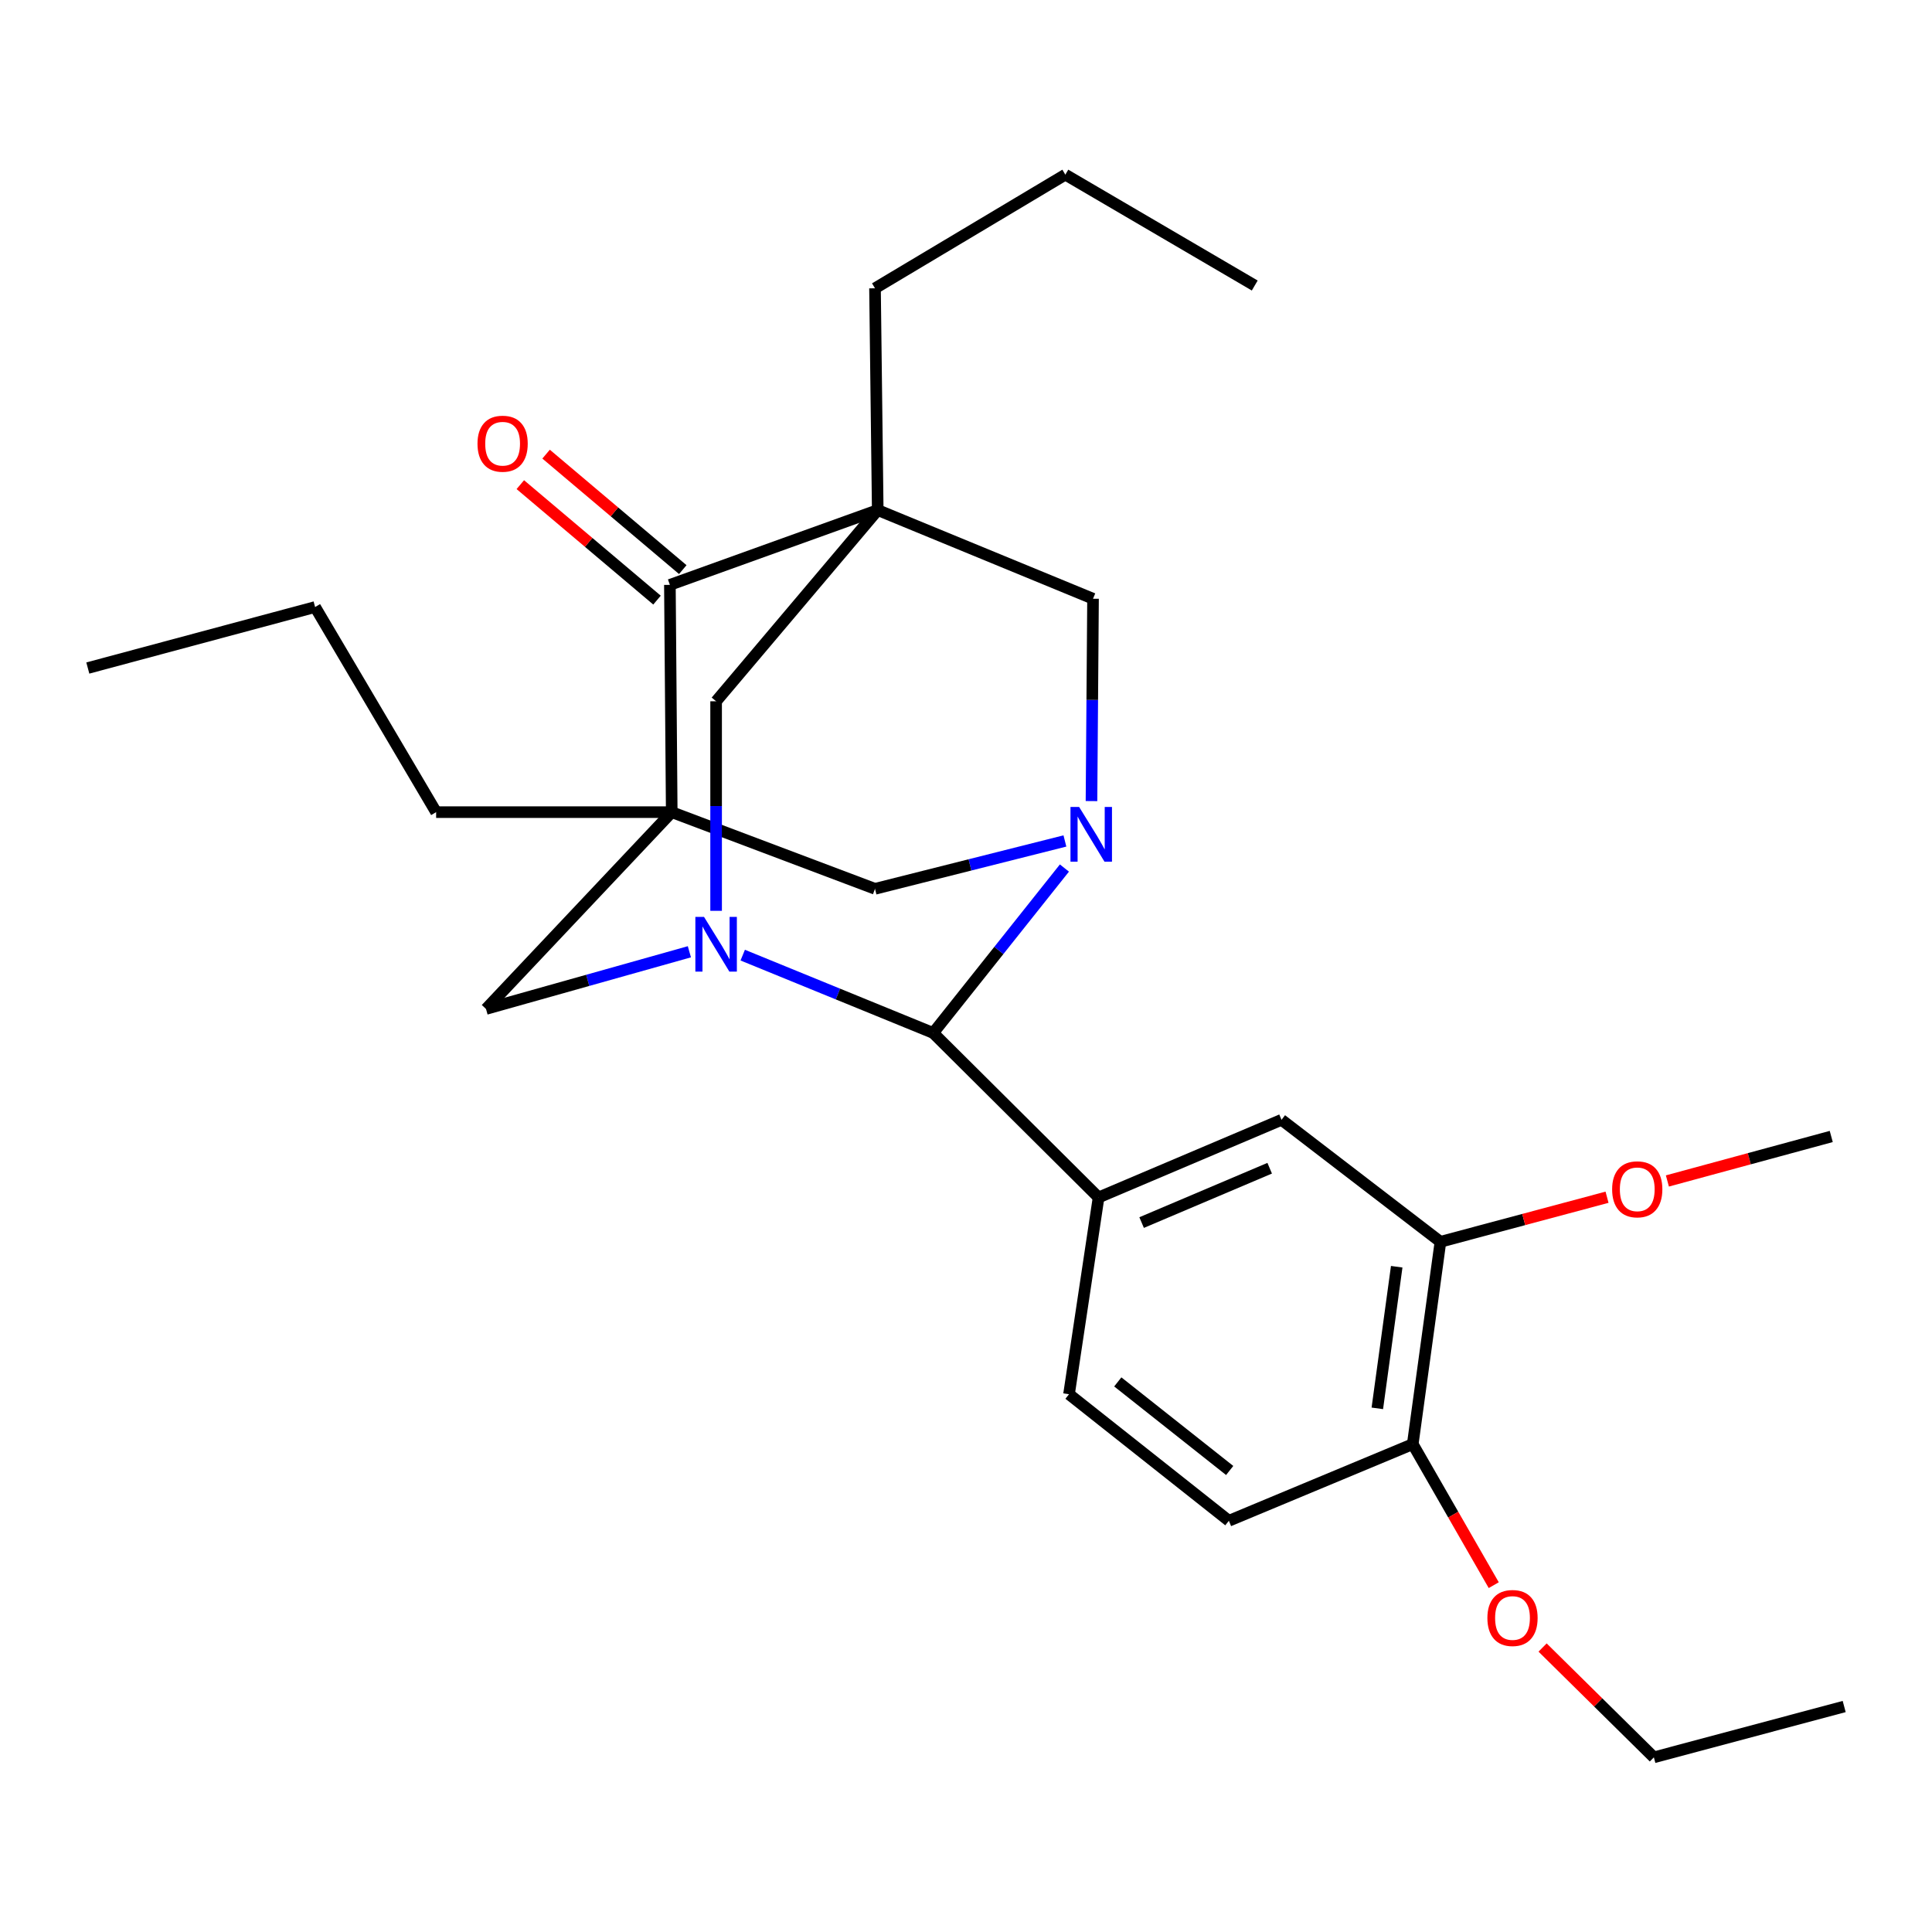 <?xml version='1.0' encoding='iso-8859-1'?>
<svg version='1.1' baseProfile='full'
              xmlns='http://www.w3.org/2000/svg'
                      xmlns:rdkit='http://www.rdkit.org/xml'
                      xmlns:xlink='http://www.w3.org/1999/xlink'
                  xml:space='preserve'
width='1000px' height='1000px' viewBox='0 0 1000 1000'>
<!-- END OF HEADER -->
<rect style='opacity:1.0;fill:#FFFFFF;stroke:none' width='1000' height='1000' x='0' y='0'> </rect>
<path class='bond-4' d='M 347.689,420.364 L 346.735,302.726' style='fill:none;fill-rule:evenodd;stroke:#000000;stroke-width:6px;stroke-linecap:butt;stroke-linejoin:miter;stroke-opacity:1' />
<path class='bond-5' d='M 347.689,420.364 L 452.901,460.056' style='fill:none;fill-rule:evenodd;stroke:#000000;stroke-width:6px;stroke-linecap:butt;stroke-linejoin:miter;stroke-opacity:1' />
<path class='bond-7' d='M 347.689,420.364 L 251.561,522.235' style='fill:none;fill-rule:evenodd;stroke:#000000;stroke-width:6px;stroke-linecap:butt;stroke-linejoin:miter;stroke-opacity:1' />
<path class='bond-16' d='M 347.689,420.364 L 225.743,420.364' style='fill:none;fill-rule:evenodd;stroke:#000000;stroke-width:6px;stroke-linecap:butt;stroke-linejoin:miter;stroke-opacity:1' />
<path class='bond-0' d='M 454.313,264.01 L 346.735,302.726' style='fill:none;fill-rule:evenodd;stroke:#000000;stroke-width:6px;stroke-linecap:butt;stroke-linejoin:miter;stroke-opacity:1' />
<path class='bond-17' d='M 454.313,264.01 L 452.901,149.22' style='fill:none;fill-rule:evenodd;stroke:#000000;stroke-width:6px;stroke-linecap:butt;stroke-linejoin:miter;stroke-opacity:1' />
<path class='bond-27' d='M 454.313,264.01 L 370.658,362.986' style='fill:none;fill-rule:evenodd;stroke:#000000;stroke-width:6px;stroke-linecap:butt;stroke-linejoin:miter;stroke-opacity:1' />
<path class='bond-29' d='M 454.313,264.01 L 565.75,309.904' style='fill:none;fill-rule:evenodd;stroke:#000000;stroke-width:6px;stroke-linecap:butt;stroke-linejoin:miter;stroke-opacity:1' />
<path class='bond-1' d='M 551.195,435.283 L 502.048,447.67' style='fill:none;fill-rule:evenodd;stroke:#0000FF;stroke-width:6px;stroke-linecap:butt;stroke-linejoin:miter;stroke-opacity:1' />
<path class='bond-1' d='M 502.048,447.67 L 452.901,460.056' style='fill:none;fill-rule:evenodd;stroke:#000000;stroke-width:6px;stroke-linecap:butt;stroke-linejoin:miter;stroke-opacity:1' />
<path class='bond-8' d='M 564.951,414.64 L 565.351,362.272' style='fill:none;fill-rule:evenodd;stroke:#0000FF;stroke-width:6px;stroke-linecap:butt;stroke-linejoin:miter;stroke-opacity:1' />
<path class='bond-8' d='M 565.351,362.272 L 565.75,309.904' style='fill:none;fill-rule:evenodd;stroke:#000000;stroke-width:6px;stroke-linecap:butt;stroke-linejoin:miter;stroke-opacity:1' />
<path class='bond-28' d='M 550.942,449.294 L 516.984,491.977' style='fill:none;fill-rule:evenodd;stroke:#0000FF;stroke-width:6px;stroke-linecap:butt;stroke-linejoin:miter;stroke-opacity:1' />
<path class='bond-28' d='M 516.984,491.977 L 483.025,534.661' style='fill:none;fill-rule:evenodd;stroke:#000000;stroke-width:6px;stroke-linecap:butt;stroke-linejoin:miter;stroke-opacity:1' />
<path class='bond-2' d='M 356.825,492.635 L 304.193,507.435' style='fill:none;fill-rule:evenodd;stroke:#0000FF;stroke-width:6px;stroke-linecap:butt;stroke-linejoin:miter;stroke-opacity:1' />
<path class='bond-2' d='M 304.193,507.435 L 251.561,522.235' style='fill:none;fill-rule:evenodd;stroke:#000000;stroke-width:6px;stroke-linecap:butt;stroke-linejoin:miter;stroke-opacity:1' />
<path class='bond-3' d='M 384.433,494.374 L 433.729,514.517' style='fill:none;fill-rule:evenodd;stroke:#0000FF;stroke-width:6px;stroke-linecap:butt;stroke-linejoin:miter;stroke-opacity:1' />
<path class='bond-3' d='M 433.729,514.517 L 483.025,534.661' style='fill:none;fill-rule:evenodd;stroke:#000000;stroke-width:6px;stroke-linecap:butt;stroke-linejoin:miter;stroke-opacity:1' />
<path class='bond-6' d='M 370.658,471.441 L 370.658,417.214' style='fill:none;fill-rule:evenodd;stroke:#0000FF;stroke-width:6px;stroke-linecap:butt;stroke-linejoin:miter;stroke-opacity:1' />
<path class='bond-6' d='M 370.658,417.214 L 370.658,362.986' style='fill:none;fill-rule:evenodd;stroke:#000000;stroke-width:6px;stroke-linecap:butt;stroke-linejoin:miter;stroke-opacity:1' />
<path class='bond-9' d='M 483.025,534.661 L 568.622,619.798' style='fill:none;fill-rule:evenodd;stroke:#000000;stroke-width:6px;stroke-linecap:butt;stroke-linejoin:miter;stroke-opacity:1' />
<path class='bond-13' d='M 353.406,294.83 L 318.031,264.945' style='fill:none;fill-rule:evenodd;stroke:#000000;stroke-width:6px;stroke-linecap:butt;stroke-linejoin:miter;stroke-opacity:1' />
<path class='bond-13' d='M 318.031,264.945 L 282.656,235.059' style='fill:none;fill-rule:evenodd;stroke:#FF0000;stroke-width:6px;stroke-linecap:butt;stroke-linejoin:miter;stroke-opacity:1' />
<path class='bond-13' d='M 340.065,310.621 L 304.69,280.736' style='fill:none;fill-rule:evenodd;stroke:#000000;stroke-width:6px;stroke-linecap:butt;stroke-linejoin:miter;stroke-opacity:1' />
<path class='bond-13' d='M 304.69,280.736 L 269.315,250.851' style='fill:none;fill-rule:evenodd;stroke:#FF0000;stroke-width:6px;stroke-linecap:butt;stroke-linejoin:miter;stroke-opacity:1' />
<path class='bond-10' d='M 568.622,619.798 L 663.314,579.613' style='fill:none;fill-rule:evenodd;stroke:#000000;stroke-width:6px;stroke-linecap:butt;stroke-linejoin:miter;stroke-opacity:1' />
<path class='bond-10' d='M 590.901,632.8 L 657.186,604.67' style='fill:none;fill-rule:evenodd;stroke:#000000;stroke-width:6px;stroke-linecap:butt;stroke-linejoin:miter;stroke-opacity:1' />
<path class='bond-12' d='M 568.622,619.798 L 553.324,721.657' style='fill:none;fill-rule:evenodd;stroke:#000000;stroke-width:6px;stroke-linecap:butt;stroke-linejoin:miter;stroke-opacity:1' />
<path class='bond-11' d='M 663.314,579.613 L 745.568,642.756' style='fill:none;fill-rule:evenodd;stroke:#000000;stroke-width:6px;stroke-linecap:butt;stroke-linejoin:miter;stroke-opacity:1' />
<path class='bond-18' d='M 745.568,642.756 L 788.685,631.221' style='fill:none;fill-rule:evenodd;stroke:#000000;stroke-width:6px;stroke-linecap:butt;stroke-linejoin:miter;stroke-opacity:1' />
<path class='bond-18' d='M 788.685,631.221 L 831.802,619.686' style='fill:none;fill-rule:evenodd;stroke:#FF0000;stroke-width:6px;stroke-linecap:butt;stroke-linejoin:miter;stroke-opacity:1' />
<path class='bond-30' d='M 745.568,642.756 L 731.235,747.474' style='fill:none;fill-rule:evenodd;stroke:#000000;stroke-width:6px;stroke-linecap:butt;stroke-linejoin:miter;stroke-opacity:1' />
<path class='bond-30' d='M 722.936,655.66 L 712.903,728.963' style='fill:none;fill-rule:evenodd;stroke:#000000;stroke-width:6px;stroke-linecap:butt;stroke-linejoin:miter;stroke-opacity:1' />
<path class='bond-15' d='M 553.324,721.657 L 636.06,787.154' style='fill:none;fill-rule:evenodd;stroke:#000000;stroke-width:6px;stroke-linecap:butt;stroke-linejoin:miter;stroke-opacity:1' />
<path class='bond-15' d='M 578.566,715.273 L 636.481,761.121' style='fill:none;fill-rule:evenodd;stroke:#000000;stroke-width:6px;stroke-linecap:butt;stroke-linejoin:miter;stroke-opacity:1' />
<path class='bond-14' d='M 731.235,747.474 L 636.06,787.154' style='fill:none;fill-rule:evenodd;stroke:#000000;stroke-width:6px;stroke-linecap:butt;stroke-linejoin:miter;stroke-opacity:1' />
<path class='bond-19' d='M 731.235,747.474 L 752.197,783.976' style='fill:none;fill-rule:evenodd;stroke:#000000;stroke-width:6px;stroke-linecap:butt;stroke-linejoin:miter;stroke-opacity:1' />
<path class='bond-19' d='M 752.197,783.976 L 773.158,820.477' style='fill:none;fill-rule:evenodd;stroke:#FF0000;stroke-width:6px;stroke-linecap:butt;stroke-linejoin:miter;stroke-opacity:1' />
<path class='bond-23' d='M 225.743,420.364 L 163.093,314.199' style='fill:none;fill-rule:evenodd;stroke:#000000;stroke-width:6px;stroke-linecap:butt;stroke-linejoin:miter;stroke-opacity:1' />
<path class='bond-22' d='M 452.901,149.22 L 551.417,90.395' style='fill:none;fill-rule:evenodd;stroke:#000000;stroke-width:6px;stroke-linecap:butt;stroke-linejoin:miter;stroke-opacity:1' />
<path class='bond-21' d='M 863.039,611.266 L 905.445,599.752' style='fill:none;fill-rule:evenodd;stroke:#FF0000;stroke-width:6px;stroke-linecap:butt;stroke-linejoin:miter;stroke-opacity:1' />
<path class='bond-21' d='M 905.445,599.752 L 947.85,588.238' style='fill:none;fill-rule:evenodd;stroke:#000000;stroke-width:6px;stroke-linecap:butt;stroke-linejoin:miter;stroke-opacity:1' />
<path class='bond-20' d='M 798.441,852.756 L 827.241,881.181' style='fill:none;fill-rule:evenodd;stroke:#FF0000;stroke-width:6px;stroke-linecap:butt;stroke-linejoin:miter;stroke-opacity:1' />
<path class='bond-20' d='M 827.241,881.181 L 856.04,909.605' style='fill:none;fill-rule:evenodd;stroke:#000000;stroke-width:6px;stroke-linecap:butt;stroke-linejoin:miter;stroke-opacity:1' />
<path class='bond-24' d='M 856.04,909.605 L 954.545,883.294' style='fill:none;fill-rule:evenodd;stroke:#000000;stroke-width:6px;stroke-linecap:butt;stroke-linejoin:miter;stroke-opacity:1' />
<path class='bond-25' d='M 551.417,90.395 L 649.452,147.784' style='fill:none;fill-rule:evenodd;stroke:#000000;stroke-width:6px;stroke-linecap:butt;stroke-linejoin:miter;stroke-opacity:1' />
<path class='bond-26' d='M 163.093,314.199 L 45.455,345.771' style='fill:none;fill-rule:evenodd;stroke:#000000;stroke-width:6px;stroke-linecap:butt;stroke-linejoin:miter;stroke-opacity:1' />
<path  class='atom-2' d='M 558.56 417.689
L 567.84 432.689
Q 568.76 434.169, 570.24 436.849
Q 571.72 439.529, 571.8 439.689
L 571.8 417.689
L 575.56 417.689
L 575.56 446.009
L 571.68 446.009
L 561.72 429.609
Q 560.56 427.689, 559.32 425.489
Q 558.12 423.289, 557.76 422.609
L 557.76 446.009
L 554.08 446.009
L 554.08 417.689
L 558.56 417.689
' fill='#0000FF'/>
<path  class='atom-3' d='M 364.398 474.585
L 373.678 489.585
Q 374.598 491.065, 376.078 493.745
Q 377.558 496.425, 377.638 496.585
L 377.638 474.585
L 381.398 474.585
L 381.398 502.905
L 377.518 502.905
L 367.558 486.505
Q 366.398 484.585, 365.158 482.385
Q 363.958 480.185, 363.598 479.505
L 363.598 502.905
L 359.918 502.905
L 359.918 474.585
L 364.398 474.585
' fill='#0000FF'/>
<path  class='atom-14' d='M 247.151 229.659
Q 247.151 222.859, 250.511 219.059
Q 253.871 215.259, 260.151 215.259
Q 266.431 215.259, 269.791 219.059
Q 273.151 222.859, 273.151 229.659
Q 273.151 236.539, 269.751 240.459
Q 266.351 244.339, 260.151 244.339
Q 253.911 244.339, 250.511 240.459
Q 247.151 236.579, 247.151 229.659
M 260.151 241.139
Q 264.471 241.139, 266.791 238.259
Q 269.151 235.339, 269.151 229.659
Q 269.151 224.099, 266.791 221.299
Q 264.471 218.459, 260.151 218.459
Q 255.831 218.459, 253.471 221.259
Q 251.151 224.059, 251.151 229.659
Q 251.151 235.379, 253.471 238.259
Q 255.831 241.139, 260.151 241.139
' fill='#FF0000'/>
<path  class='atom-19' d='M 834.438 615.583
Q 834.438 608.783, 837.798 604.983
Q 841.158 601.183, 847.438 601.183
Q 853.718 601.183, 857.078 604.983
Q 860.438 608.783, 860.438 615.583
Q 860.438 622.463, 857.038 626.383
Q 853.638 630.263, 847.438 630.263
Q 841.198 630.263, 837.798 626.383
Q 834.438 622.503, 834.438 615.583
M 847.438 627.063
Q 851.758 627.063, 854.078 624.183
Q 856.438 621.263, 856.438 615.583
Q 856.438 610.023, 854.078 607.223
Q 851.758 604.383, 847.438 604.383
Q 843.118 604.383, 840.758 607.183
Q 838.438 609.983, 838.438 615.583
Q 838.438 621.303, 840.758 624.183
Q 843.118 627.063, 847.438 627.063
' fill='#FF0000'/>
<path  class='atom-20' d='M 769.871 837.469
Q 769.871 830.669, 773.231 826.869
Q 776.591 823.069, 782.871 823.069
Q 789.151 823.069, 792.511 826.869
Q 795.871 830.669, 795.871 837.469
Q 795.871 844.349, 792.471 848.269
Q 789.071 852.149, 782.871 852.149
Q 776.631 852.149, 773.231 848.269
Q 769.871 844.389, 769.871 837.469
M 782.871 848.949
Q 787.191 848.949, 789.511 846.069
Q 791.871 843.149, 791.871 837.469
Q 791.871 831.909, 789.511 829.109
Q 787.191 826.269, 782.871 826.269
Q 778.551 826.269, 776.191 829.069
Q 773.871 831.869, 773.871 837.469
Q 773.871 843.189, 776.191 846.069
Q 778.551 848.949, 782.871 848.949
' fill='#FF0000'/>
</svg>
